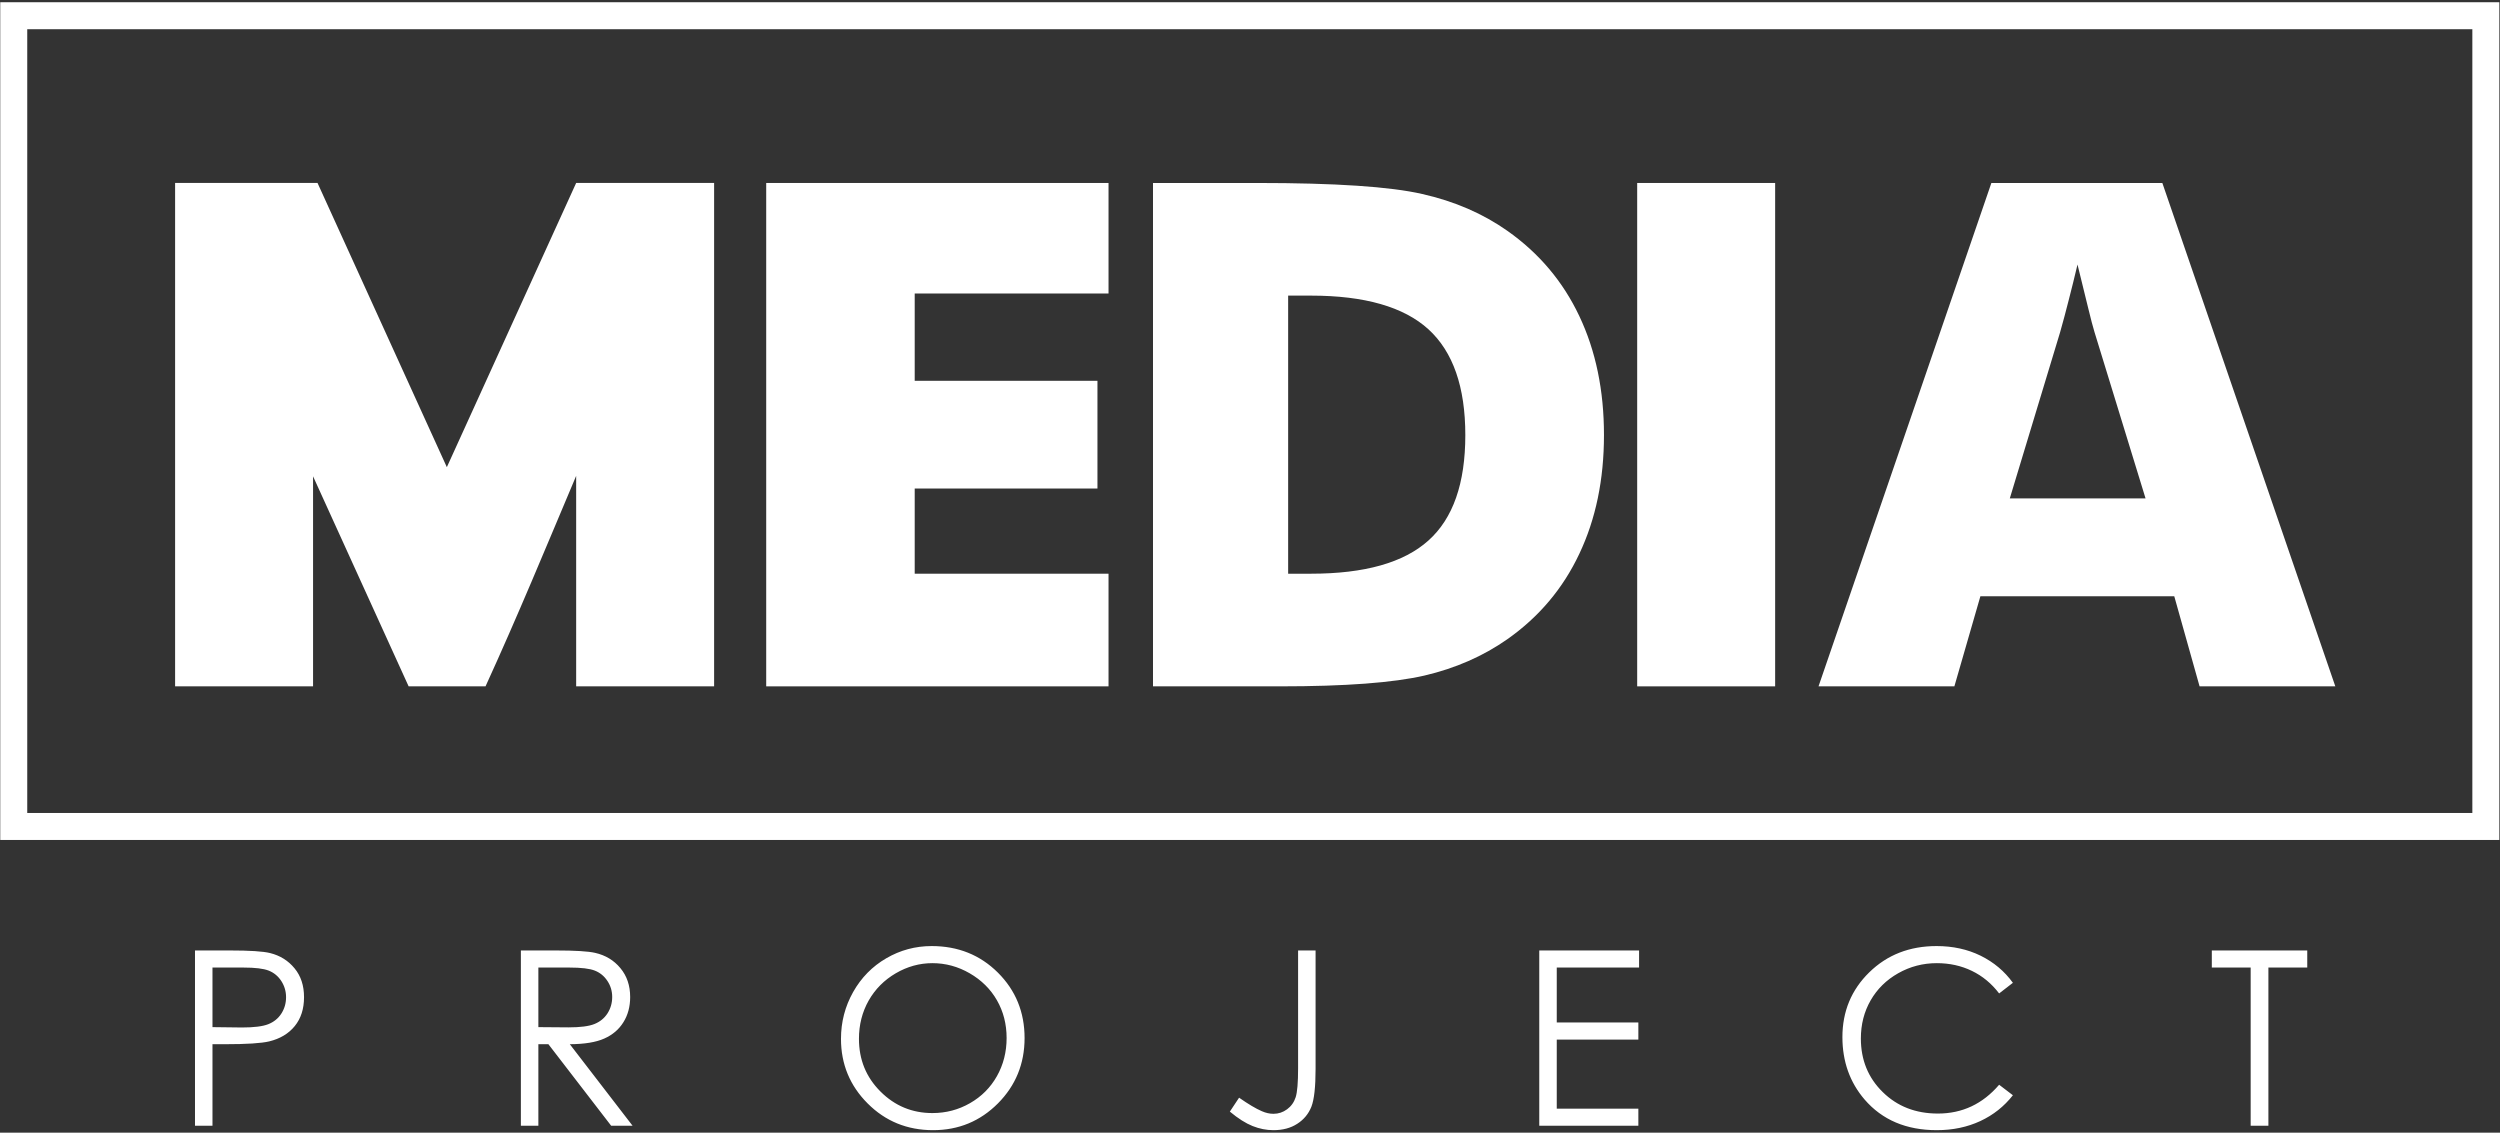 <?xml version="1.0" encoding="UTF-8"?> <svg xmlns="http://www.w3.org/2000/svg" width="863" height="391" viewBox="0 0 863 391" fill="none"><rect x="0" y="0" width="863" height="391" fill="#333333" stroke="none"/><path d="M67.312 328.099H79.314C86.189 328.099 90.839 328.394 93.245 328.998C96.68 329.854 99.489 331.597 101.668 334.253C103.862 336.893 104.951 340.222 104.951 344.226C104.951 348.257 103.89 351.571 101.752 354.199C99.629 356.811 96.694 358.567 92.963 359.481C90.225 360.141 85.126 360.463 77.65 360.463H73.347V388.614H67.312V328.099ZM73.347 333.999V354.565L83.547 354.69C87.668 354.69 90.687 354.311 92.602 353.553C94.515 352.794 96.025 351.586 97.114 349.901C98.203 348.215 98.749 346.318 98.749 344.238C98.749 342.217 98.203 340.349 97.114 338.662C96.025 336.977 94.57 335.783 92.783 335.067C90.994 334.35 88.074 333.999 83.994 333.999H73.347ZM179.808 328.099H191.825C198.517 328.099 203.058 328.381 205.432 328.927C209.023 329.742 211.931 331.498 214.167 334.209C216.416 336.906 217.532 340.235 217.532 344.183C217.532 347.47 216.766 350.363 215.214 352.85C213.676 355.351 211.469 357.233 208.591 358.511C205.727 359.79 201.758 360.435 196.7 360.463L218.371 388.614H210.98L189.308 360.463H185.844V388.614H179.808V328.099ZM185.844 333.999V354.565L196.239 354.649C200.278 354.649 203.254 354.269 205.182 353.497C207.11 352.723 208.618 351.502 209.708 349.817C210.783 348.13 211.33 346.247 211.33 344.155C211.33 342.131 210.783 340.278 209.68 338.621C208.591 336.963 207.151 335.783 205.364 335.067C203.59 334.35 200.626 333.999 196.491 333.999H185.844ZM321.606 326.582C330.715 326.582 338.344 329.645 344.478 335.755C350.61 341.865 353.684 349.394 353.684 358.327C353.684 367.193 350.624 374.707 344.506 380.874C338.371 387.041 330.91 390.133 322.094 390.133C313.179 390.133 305.648 387.055 299.515 380.915C293.382 374.778 290.308 367.347 290.308 358.623C290.308 352.809 291.704 347.427 294.498 342.455C297.294 337.497 301.107 333.606 305.942 330.797C310.763 327.987 315.988 326.582 321.606 326.582ZM321.87 332.482C317.427 332.482 313.208 333.647 309.211 335.981C305.23 338.311 302.114 341.443 299.864 345.391C297.63 349.353 296.511 353.749 296.511 358.609C296.511 365.787 298.983 371.855 303.944 376.801C308.904 381.759 314.884 384.231 321.87 384.231C326.551 384.231 330.87 383.094 334.836 380.818C338.819 378.542 341.92 375.423 344.143 371.477C346.363 367.529 347.482 363.146 347.482 358.315C347.482 353.511 346.363 349.17 344.143 345.293C341.92 341.417 338.776 338.311 334.739 335.981C330.702 333.647 326.412 332.482 321.87 332.482ZM448.102 328.099H454.139V368.949C454.139 375.227 453.65 379.595 452.686 382.054C451.707 384.499 450.099 386.465 447.823 387.926C445.56 389.402 442.807 390.133 439.594 390.133C437.162 390.133 434.759 389.654 432.399 388.713C430.036 387.771 427.41 386.114 424.546 383.726L427.731 378.922C430.89 381.127 433.5 382.686 435.583 383.585C436.952 384.189 438.295 384.485 439.607 384.485C441.326 384.485 442.891 383.965 444.302 382.925C445.714 381.885 446.706 380.495 447.264 378.767C447.823 377.039 448.102 373.697 448.102 368.738V328.099ZM531.355 328.099H565.81V333.999H537.392V352.962H565.56V358.862H537.392V382.714H565.56V388.614H531.355V328.099ZM694.85 339.266L690.102 342.933C687.488 339.505 684.344 336.906 680.668 335.137C677.008 333.366 672.986 332.482 668.583 332.482C663.791 332.482 659.348 333.647 655.254 335.966C651.159 338.283 648.002 341.402 645.754 345.306C643.503 349.211 642.371 353.623 642.371 358.497C642.371 365.886 644.886 372.053 649.917 376.983C654.946 381.927 661.289 384.399 668.961 384.399C677.385 384.399 684.427 381.085 690.102 374.454L694.85 378.078C691.847 381.914 688.103 384.891 683.618 386.985C679.131 389.078 674.117 390.133 668.583 390.133C658.049 390.133 649.735 386.606 643.656 379.554C638.556 373.611 636 366.421 636 358.006C636 349.155 639.087 341.697 645.263 335.657C651.454 329.602 659.193 326.582 668.499 326.582C674.117 326.582 679.188 327.691 683.714 329.911C688.242 332.145 691.959 335.263 694.85 339.266ZM763.518 333.999V328.099H796.464V333.999H783.051V388.614H776.931V333.999H763.518Z" fill="white"></path><path d="M4.746 5.429H858.113V285.297H4.746V5.429Z" stroke="white" stroke-width="9.315" stroke-miterlimit="22.926"></path><path d="M264.496 236.93V63.163H382.664V101.318H315.756V131.454H378.841V168.638H315.756V198.044H382.664V236.93H264.496Z" fill="white"></path><path d="M398.016 236.93V63.163H434.034C460.865 63.163 479.841 64.418 490.962 66.97C502.121 69.482 511.872 73.734 520.292 79.647C531.25 87.344 539.55 97.187 545.19 109.135C550.872 121.124 553.692 134.815 553.692 150.167C553.692 165.518 550.872 179.168 545.19 191.158C539.55 203.147 531.25 212.991 520.292 220.687C511.952 226.519 502.444 230.691 491.726 233.202C481.049 235.672 464.452 236.93 441.97 236.93H434.034H398.016ZM444.669 198.044H452.566C471.06 198.044 484.596 194.236 493.097 186.582C501.597 178.966 505.828 166.855 505.828 150.207C505.828 133.6 501.597 121.448 493.097 113.672C484.596 105.935 471.06 102.047 452.566 102.047H444.669V198.044Z" fill="white"></path><path d="M565.156 236.93V63.163H612.778V236.93H565.156Z" fill="white"></path><path d="M693.786 172.039H740.642L723.035 114.684C722.513 112.943 721.746 110.147 720.821 106.259C719.853 102.371 718.645 97.39 717.154 91.314C716.147 95.567 715.141 99.658 714.131 103.546C713.166 107.394 712.158 111.12 711.151 114.684L693.786 172.039ZM627.754 236.93L687.422 63.163H746.443L806.153 236.93H759.295L750.554 205.82H683.634L674.65 236.93H627.754Z" fill="white"></path><path fill-rule="evenodd" clip-rule="evenodd" d="M60.445 236.93V63.16H109.609L154.251 161.263L198.891 63.16H246.512V236.93H198.891V164.268C188.517 188.832 178.655 212.782 167.603 236.93H167.44H141.303H141.059C130.061 212.759 119.067 188.599 108.068 164.426V236.93H60.445Z" fill="white"></path></svg> 